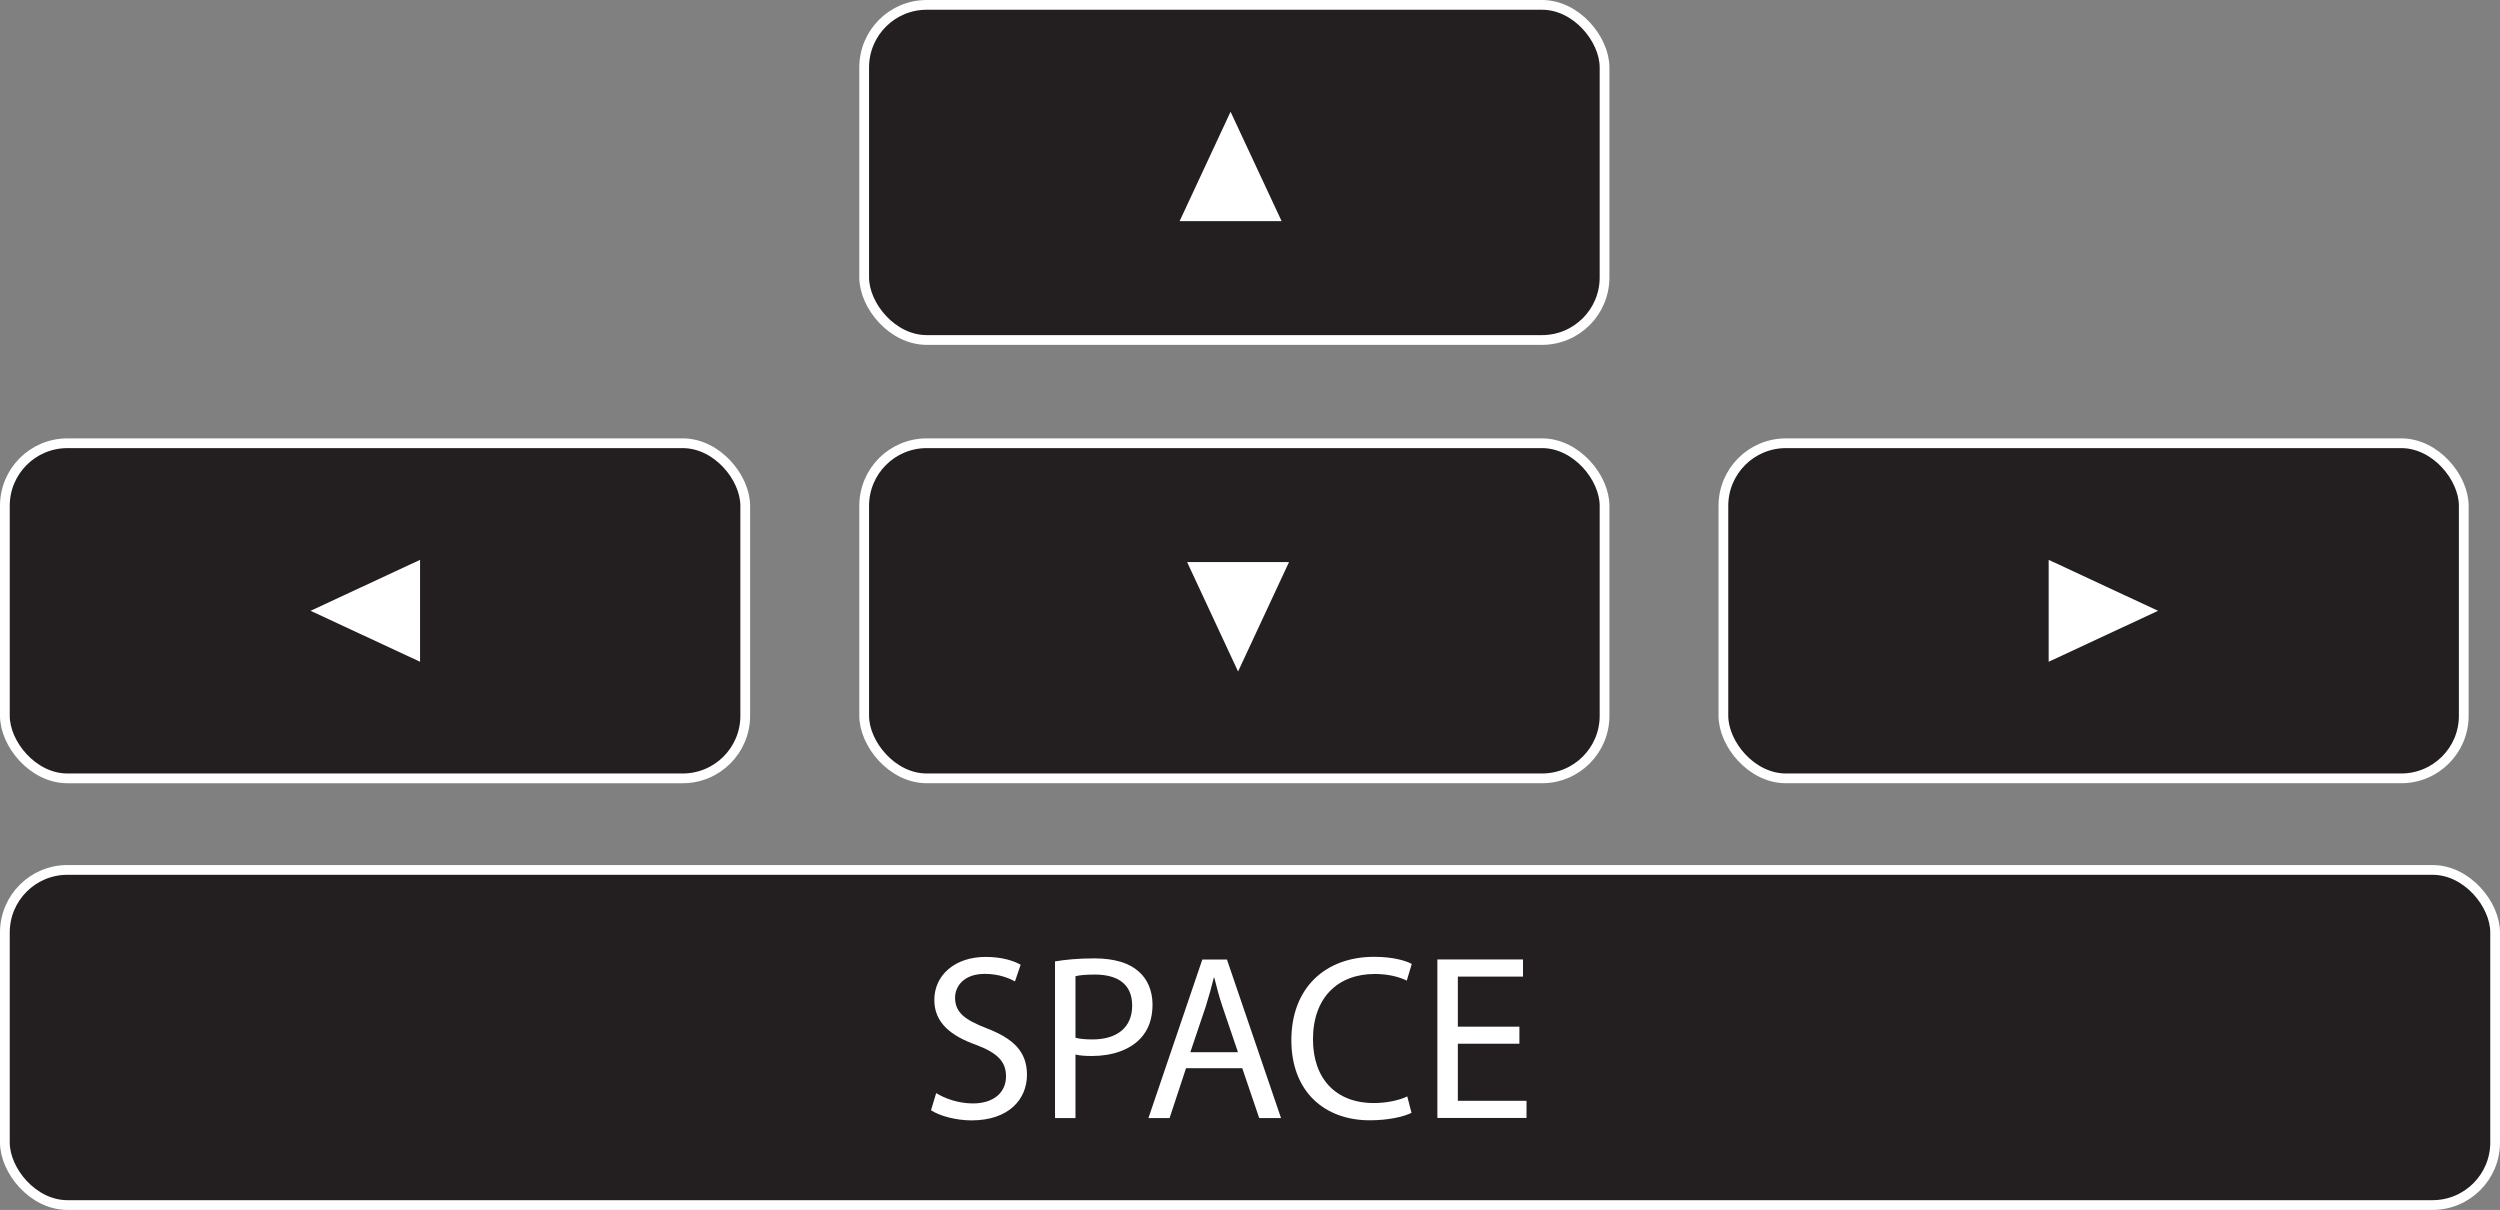 <?xml version="1.0" encoding="UTF-8"?>
<svg xmlns="http://www.w3.org/2000/svg" id="Layer_1" data-name="Layer 1" version="1.1" viewBox="0 0 256.63 124.2">
  <rect x="0" y="0" width="256.63" height="124.2" fill="#808080" stroke="none"/>
  <defs>
    <style>
      .cls-1 {
        fill: #231f20;
        stroke: #fff;
        stroke-miterlimit: 10;
      }

      .cls-2 {
        fill: #fff;
        stroke-width: 0px;
      }
    </style>
  </defs>
  <rect class="cls-1" x=".5" y="45.5" width="76" height="34.4" rx="6.42" ry="6.42"></rect>
  <polygon class="cls-2" points="43.12 67.93 31.88 62.7 43.12 57.47 43.12 67.93"></polygon>
  <rect class="cls-1" x="176.92" y="45.5" width="76" height="34.4" rx="6.42" ry="6.42" transform="translate(429.83 125.4) rotate(180)"></rect>
  <polygon class="cls-2" points="210.3 57.47 221.53 62.7 210.3 67.93 210.3 57.47"></polygon>
  <rect class="cls-1" x="88.71" y=".5" width="76" height="34.4" rx="6.42" ry="6.42"></rect>
  <polygon class="cls-2" points="121.09 22.7 126.32 11.47 131.56 22.7 121.09 22.7"></polygon>
  <rect class="cls-1" x="88.71" y="45.5" width="76" height="34.4" rx="6.42" ry="6.42" transform="translate(253.42 125.4) rotate(180)"></rect>
  <rect class="cls-1" x=".5" y="89.3" width="255.63" height="34.4" rx="6.42" ry="6.42" transform="translate(256.63 213) rotate(180)"></rect>
  <polygon class="cls-2" points="132.32 57.7 127.09 68.93 121.86 57.7 132.32 57.7"></polygon>
  <g>
    <path class="cls-2" d="M96.1,112.21c.94.58,2.32,1.06,3.77,1.06,2.15,0,3.4-1.14,3.4-2.78,0-1.52-.87-2.39-3.06-3.23-2.66-.94-4.3-2.32-4.3-4.61,0-2.54,2.1-4.42,5.26-4.42,1.67,0,2.87.39,3.6.8l-.58,1.71c-.53-.29-1.62-.77-3.09-.77-2.22,0-3.06,1.33-3.06,2.44,0,1.52.99,2.27,3.23,3.14,2.75,1.06,4.15,2.39,4.15,4.78,0,2.51-1.86,4.68-5.7,4.68-1.57,0-3.28-.46-4.15-1.04l.53-1.76Z"></path>
    <path class="cls-2" d="M108.3,98.69c1.01-.17,2.34-.31,4.03-.31,2.08,0,3.6.48,4.56,1.35.89.77,1.42,1.96,1.42,3.4s-.43,2.63-1.25,3.48c-1.11,1.18-2.92,1.79-4.97,1.79-.63,0-1.21-.03-1.69-.15v6.52h-2.1v-16.07ZM110.4,106.53c.46.12,1.04.17,1.74.17,2.53,0,4.08-1.23,4.08-3.47s-1.52-3.19-3.84-3.19c-.92,0-1.62.07-1.98.17v6.32Z"></path>
    <path class="cls-2" d="M121.75,109.65l-1.69,5.12h-2.17l5.53-16.27h2.53l5.55,16.27h-2.24l-1.74-5.12h-5.77ZM127.08,108.01l-1.59-4.68c-.36-1.06-.6-2.03-.84-2.97h-.05c-.24.96-.51,1.96-.82,2.94l-1.59,4.71h4.9Z"></path>
    <path class="cls-2" d="M144.9,114.23c-.77.39-2.32.77-4.3.77-4.59,0-8.04-2.9-8.04-8.23s3.45-8.55,8.5-8.55c2.03,0,3.31.43,3.86.73l-.51,1.71c-.8-.39-1.93-.68-3.28-.68-3.81,0-6.35,2.44-6.35,6.71,0,3.98,2.29,6.54,6.25,6.54,1.28,0,2.58-.27,3.43-.68l.43,1.67Z"></path>
    <path class="cls-2" d="M155.97,107.14h-6.32v5.86h7.05v1.76h-9.15v-16.27h8.79v1.76h-6.69v5.14h6.32v1.74Z"></path>
  </g>
</svg>
